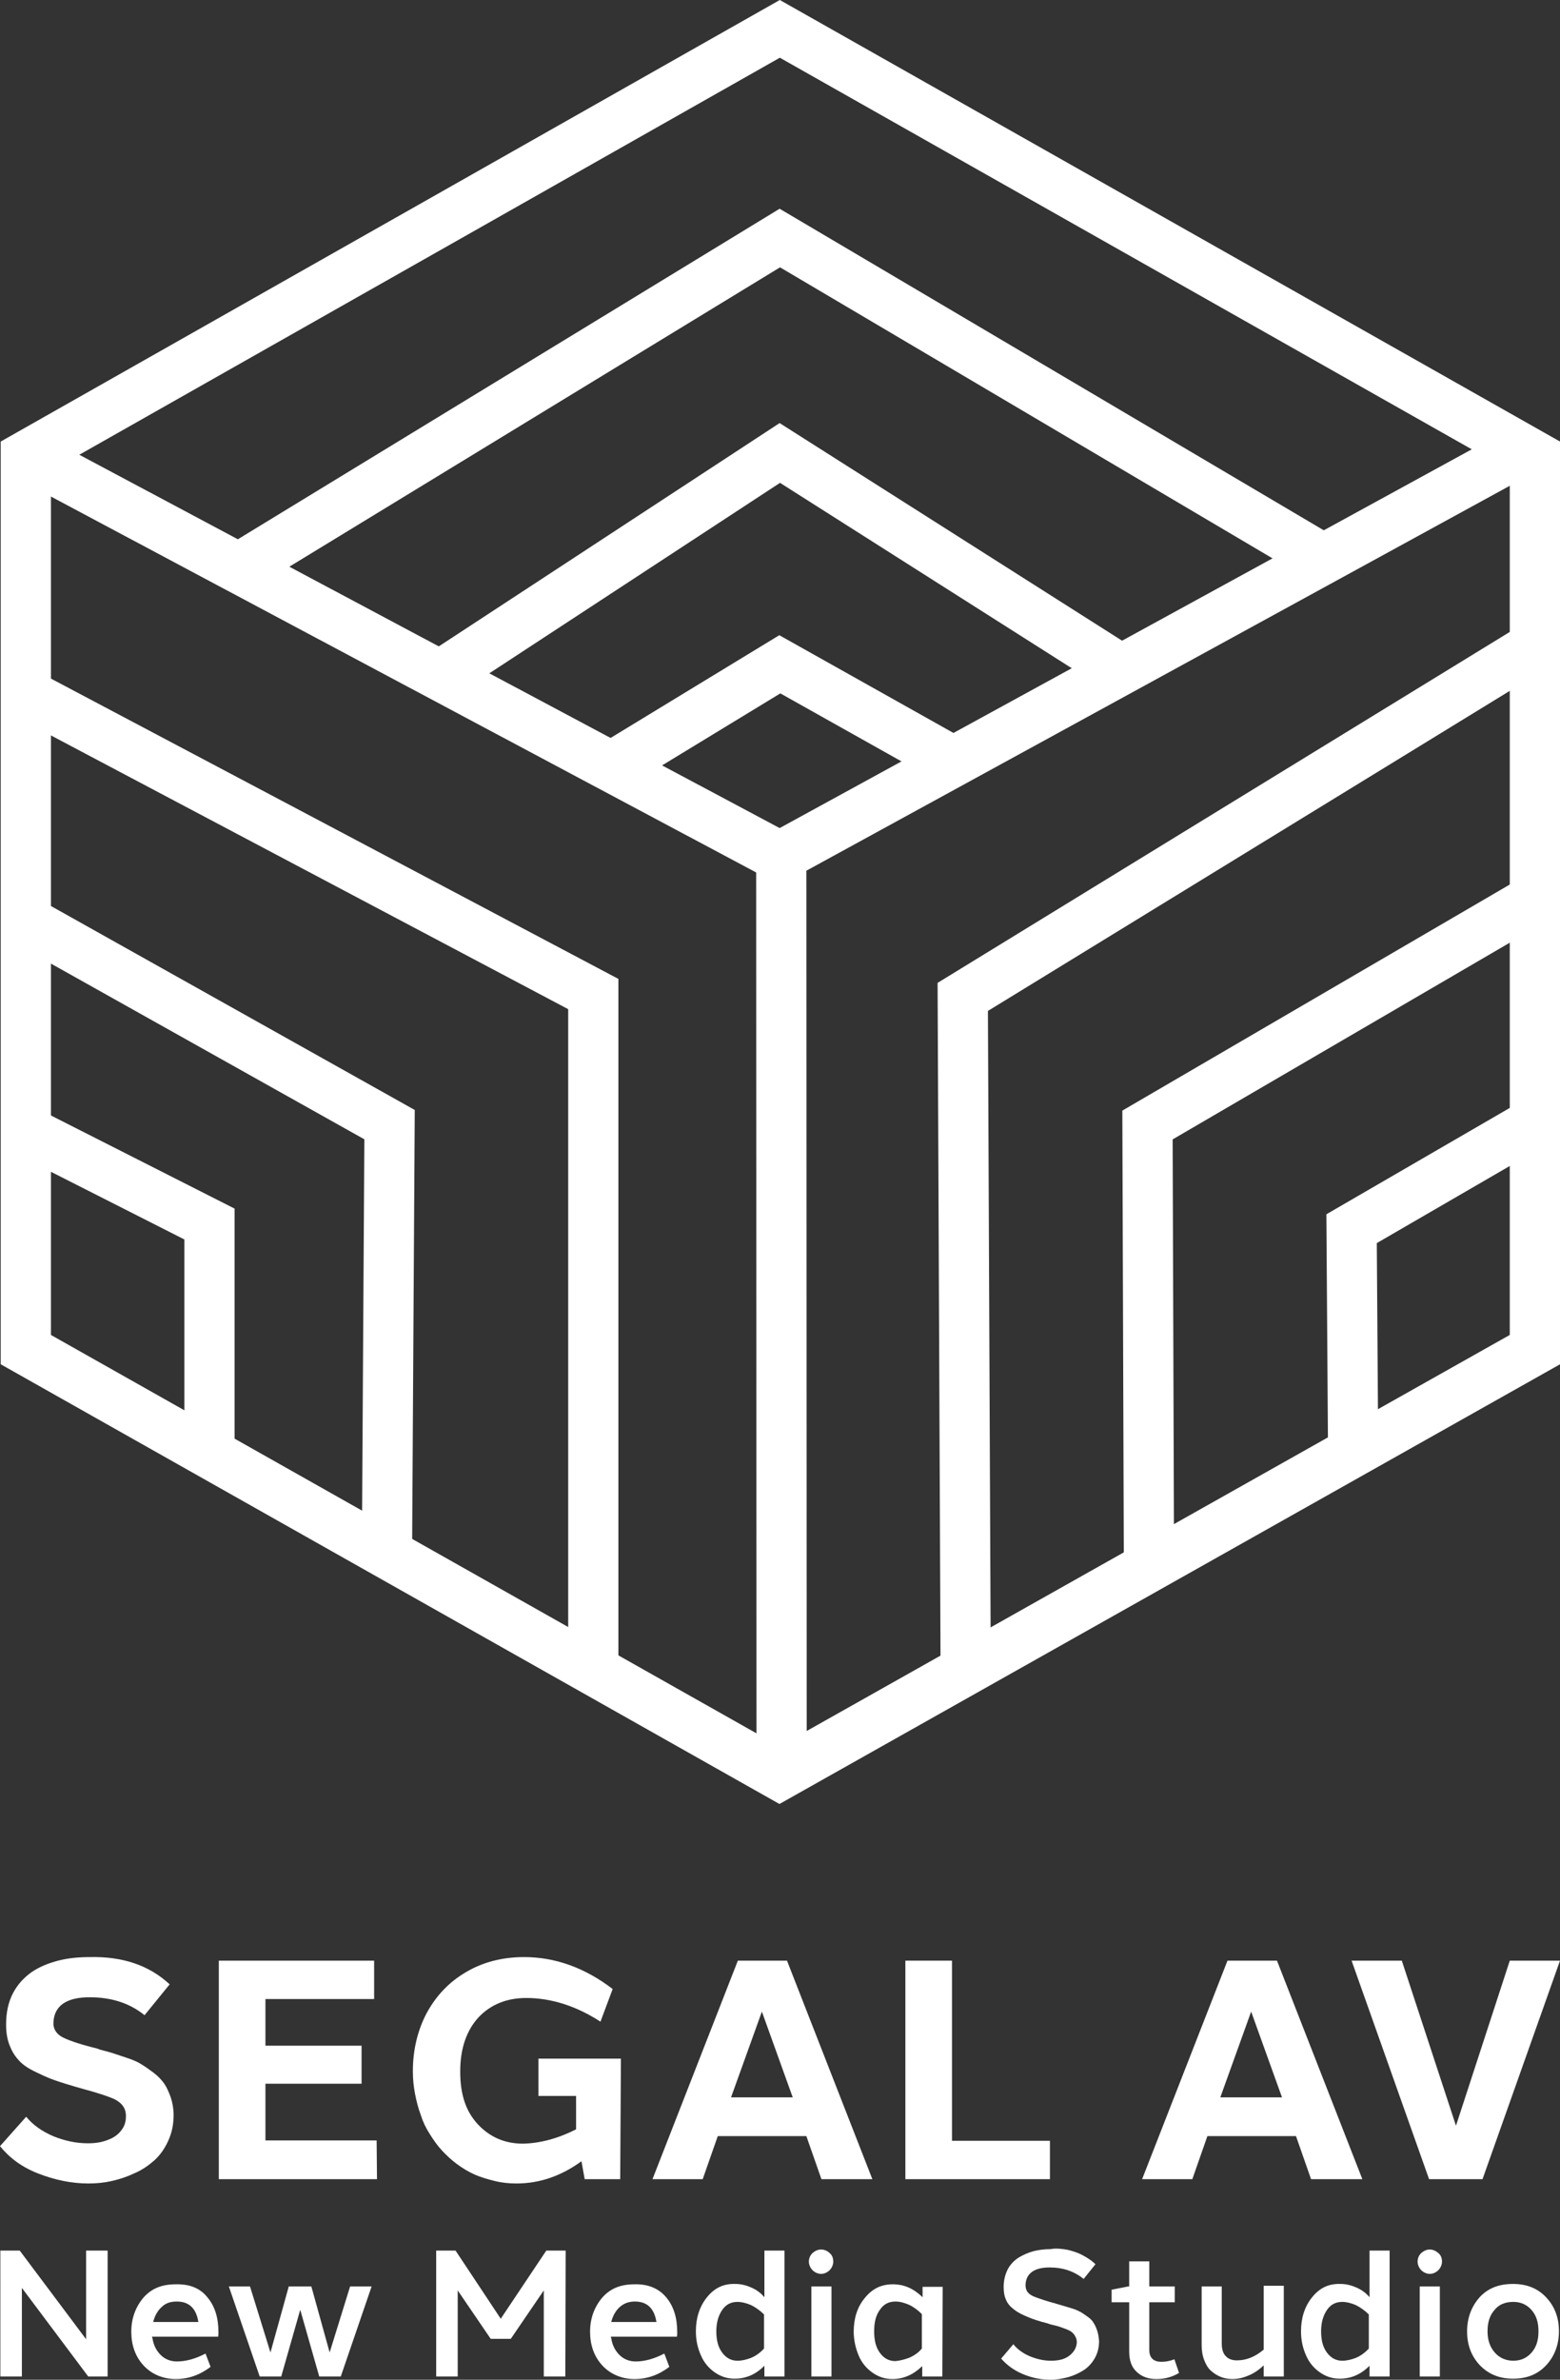 <?xml version="1.0" encoding="UTF-8"?>
<svg id="segal_av_logo" data-name="segal av logo" xmlns="http://www.w3.org/2000/svg" viewBox="0 0 434.9 663.24">
  <rect x="0" y="0" width="434.9" height="663.24" fill="#333333" stroke="none"/>
  <defs>
    <style>
      .cls-1 {
        fill: #fff;
      }

      .cls-2 {
        fill: none;
        stroke: #fff;
        stroke-miterlimit: 10;
        stroke-width: 14px;
      }
    </style>
  </defs>
  <g id="SEGAL_AV" data-name="SEGAL AV">
    <line class="cls-2" x1="217.8" y1="233.84" x2="217.9" y2="491.84"/>
    <polyline class="cls-2" points="427.9 180.04 268.4 277.84 269.2 462.84"/>
    <polyline class="cls-2" points="427.9 250.54 319.9 313.54 320.3 434.14"/>
    <polyline class="cls-2" points="427.5 313.04 376.8 342.44 377.2 400.64"/>
    <polyline class="cls-2" points="8.9 194.24 165.4 277.04 165.4 463.24"/>
    <polyline class="cls-2" points="6.9 256.44 108.6 313.44 107.9 429.64"/>
    <polyline class="cls-2" points="7.9 315.54 58.4 341.14 58.4 401.84"/>
    <polyline class="cls-2" points="171.9 212.84 217.4 185.14 263.2 210.84"/>
    <polyline class="cls-2" points="122.9 188.14 217.4 126.24 310.9 185.64"/>
    <polyline class="cls-2" points="10.6 128.54 217.4 238.74 423.4 126.04"/>
    <polyline class="cls-2" points="64.6 159.54 217.4 66.34 368.9 155.84"/>
    <polygon class="cls-2" points="217.4 8.04 7.2 127.14 7.2 376.14 217.3 494.74 427.9 376.14 427.9 127.14 217.4 8.04"/>
  </g>
  <g id="TEXT">
    <g>
      <path class="cls-1" d="m30,662.34h-5.4l-18.5-24.7v24.7H.1v-35.1h5.4l18.5,24.7v-24.7h6v35.1Z"/>
      <path class="cls-1" d="m57.8,640.24c2.1,2.5,3.1,5.7,3.1,9.8,0,.4,0,.8-.1,1.2h-18.4c0,.1,0,.3.1.4.3,2,1.1,3.5,2.3,4.7,1.2,1.2,2.8,1.8,4.5,1.8,2.5,0,5.1-.7,8-2.2l1.4,3.7c-3,2.3-6.2,3.4-9.7,3.4s-6.7-1.3-9-3.8-3.4-5.7-3.4-9.4,1.2-6.9,3.4-9.5c2.3-2.6,5.2-3.7,9-3.7,3.9-.1,6.8,1.1,8.8,3.6Zm-12.8,2.8c-1.1,1-1.9,2.5-2.3,4.1h12.6c-.6-3.8-2.6-5.7-6-5.7-1.9,0-3.2.5-4.3,1.6Z"/>
      <path class="cls-1" d="m89,662.34l-5.3-18.6-5.3,18.6h-6l-8.6-25.1h5.9l5.7,18.4,5.1-18.4h6.3l5.1,18.4,5.7-18.4h6l-8.6,25.1h-6Z"/>
      <path class="cls-1" d="m157.6,662.34h-6v-24l-9.2,13.5h-5.6l-9.2-13.5v24h-6v-35.1h5.4l12.6,19,12.7-19h5.4l-.1,35.1h0Z"/>
      <path class="cls-1" d="m185.7,640.24c2.1,2.5,3.1,5.7,3.1,9.8,0,.4,0,.8-.1,1.2h-18.4c0,.1,0,.3.1.4.3,2,1.1,3.5,2.3,4.7,1.2,1.2,2.8,1.8,4.5,1.8,2.5,0,5.1-.7,8-2.2l1.4,3.7c-3,2.3-6.2,3.4-9.7,3.4s-6.7-1.3-9-3.8-3.4-5.7-3.4-9.4,1.2-6.9,3.4-9.5c2.3-2.6,5.2-3.7,9-3.7,3.7-.1,6.7,1.1,8.8,3.6Zm-13,2.8c-1.1,1-1.9,2.5-2.3,4.1h12.6c-.6-3.8-2.6-5.7-6-5.7-1.7,0-3.1.5-4.3,1.6Z"/>
      <path class="cls-1" d="m218.7,662.34h-5.6v-3c-2.5,2.5-5.2,3.6-8.3,3.6-2.1,0-3.9-.6-5.6-1.8s-3-2.8-3.8-4.7c-.9-2-1.4-4.2-1.4-6.7,0-3.7,1-6.9,3.1-9.5s4.6-3.8,7.9-3.7c1.4,0,2.8.3,4.2.9,1.5.6,2.8,1.5,3.9,2.8v-13h5.6v35.1h0Zm-9.3-5.2c1.4-.6,2.6-1.5,3.6-2.6v-9.5c-1.1-1.1-2.4-2-3.6-2.6-1.4-.6-2.7-.9-3.8-.9-1.9,0-3.3.8-4.3,2.3s-1.6,3.4-1.6,5.9.5,4.4,1.6,5.9,2.5,2.3,4.3,2.3c1.3,0,2.4-.3,3.8-.8Z"/>
      <path class="cls-1" d="m231.3,627.94c.7.6,1,1.4,1,2.4,0,.6-.2,1.2-.5,1.7s-.7.9-1.2,1.2-1.1.5-1.7.5-1.2-.2-1.7-.5-.9-.7-1.2-1.2-.5-1.1-.5-1.7c0-.9.3-1.7,1-2.4.7-.6,1.5-1,2.4-1s1.8.4,2.4,1Zm-5.1,34.4v-25.1h5.6v25.1h-5.6Z"/>
      <path class="cls-1" d="m262.7,662.34h-5.6v-2.9c-2.5,2.4-5.2,3.6-8.3,3.6-2.1,0-3.9-.6-5.6-1.8-1.7-1.2-3-2.8-3.8-4.7s-1.4-4.2-1.4-6.7c0-3.7,1-6.9,3.1-9.4,2.1-2.6,4.6-3.8,7.8-3.8s5.8,1.2,8.3,3.6v-2.9h5.6l-.1,25h0Zm-9.3-5.2c1.4-.6,2.6-1.4,3.6-2.6v-9.6c-1.1-1.1-2.3-2-3.6-2.6-1.4-.6-2.6-.9-3.8-.9-1.9,0-3.3.8-4.3,2.3-1.1,1.5-1.6,3.4-1.6,6s.5,4.5,1.6,6,2.5,2.3,4.3,2.3c1.2-.1,2.4-.4,3.8-.9Z"/>
      <path class="cls-1" d="m297.7,627.04c1.6.4,3.1.9,4.3,1.6,1.3.7,2.5,1.5,3.4,2.4l-3.3,4.1c-2.6-2.1-5.7-3.2-9.5-3.2-4.3,0-6.6,1.7-6.7,4.9,0,.8.2,1.5.6,2,.4.5,1.1,1,2.2,1.4,1.1.4,2.8,1,5,1.6.2,0,.4.1.7.2,1,.3,1.8.5,2.4.7.6.2,1.3.4,2.3.7s1.7.7,2.3,1c.5.3,1.2.8,1.9,1.3s1.3,1.1,1.6,1.7c.4.6.7,1.3,1,2.2s.4,1.8.5,2.8c0,1.8-.4,3.4-1.2,4.8s-1.9,2.6-3.2,3.4c-1.3.8-2.8,1.5-4.3,1.9-1.6.4-3.2.7-4.7.7-2.7,0-5.3-.5-7.9-1.6-2.6-1.1-4.5-2.6-6-4.3l3.4-4c1.2,1.5,2.8,2.6,4.7,3.4,2,.8,3.9,1.2,5.8,1.2,2.1,0,3.8-.4,5.1-1.4s2-2.2,2.1-3.7c0-.6-.1-1.1-.4-1.6-.2-.5-.5-.8-.8-1.1s-.8-.6-1.5-.9c-.7-.3-1.4-.5-1.9-.7s-1.4-.4-2.6-.7c-.4-.1-.7-.2-.9-.3-2.4-.6-4.2-1.2-5.6-1.8-1.4-.6-2.7-1.2-3.7-2-1.1-.8-1.9-1.7-2.3-2.7-.5-1-.7-2.3-.7-3.6,0-1.9.4-3.5,1.1-4.9.7-1.4,1.8-2.5,3-3.3,1.3-.8,2.7-1.4,4.1-1.8,1.5-.4,3.2-.6,4.8-.6,1.6-.3,3.3-.1,4.9.2Z"/>
      <path class="cls-1" d="m328.7,661.34c-2,1.2-4.1,1.7-6.3,1.7s-4-.6-5.4-1.9c-1.5-1.3-2.2-3.2-2.2-5.8v-13.7h-4.9v-3.5l4.6-.9h.3v-7h5.6v7h7.1v4.4h-7.1v13.3c0,2.2,1.2,3.3,3.4,3.3,1.1,0,2.3-.2,3.6-.7l1.3,3.8Z"/>
      <path class="cls-1" d="m357.9,662.34h-5.6v-3.1c-1.3,1.2-2.7,2.2-4.2,2.8-1.6.7-3.1,1-4.5,1-1.2,0-2.3-.2-3.3-.6-1-.4-1.9-1-2.7-1.7s-1.4-1.7-1.9-3-.7-2.7-.7-4.2v-16.3h5.6v15.9c0,1.6.4,2.8,1.1,3.5.7.8,1.8,1.2,3.1,1.2,2.7,0,5.1-1,7.5-3v-17.8h5.6v25.3h0Z"/>
      <path class="cls-1" d="m387.4,662.34h-5.6v-3c-2.5,2.5-5.2,3.6-8.3,3.6-2.1,0-3.9-.6-5.6-1.8-1.7-1.2-3-2.8-3.8-4.7-.9-2-1.4-4.2-1.4-6.7,0-3.7,1-6.9,3.1-9.5s4.6-3.8,7.9-3.7c1.4,0,2.8.3,4.2.9,1.5.6,2.8,1.5,3.9,2.8v-13h5.6v35.1h0Zm-9.4-5.2c1.4-.6,2.6-1.5,3.6-2.6v-9.5c-1.1-1.1-2.4-2-3.6-2.6-1.4-.6-2.7-.9-3.8-.9-1.9,0-3.3.8-4.3,2.3s-1.6,3.4-1.6,5.9.5,4.4,1.6,5.9,2.5,2.3,4.3,2.3c1.2,0,2.5-.3,3.8-.8Z"/>
      <path class="cls-1" d="m401,627.94c.7.6,1,1.4,1,2.4,0,.6-.2,1.2-.5,1.7s-.7.9-1.2,1.2-1.1.5-1.7.5-1.2-.2-1.7-.5-.9-.7-1.2-1.2-.5-1.1-.5-1.7c0-.9.3-1.7,1-2.4.7-.6,1.5-1,2.4-1s1.7.4,2.4,1Zm-5.2,34.4v-25.1h5.6v25.1h-5.6Z"/>
      <path class="cls-1" d="m431.1,640.34c2.4,2.6,3.5,5.7,3.5,9.4s-1.2,6.9-3.5,9.4c-2.4,2.6-5.4,3.8-9.3,3.8s-6.9-1.3-9.3-3.8c-2.4-2.6-3.5-5.7-3.5-9.4s1.2-6.9,3.5-9.5c2.4-2.6,5.5-3.7,9.3-3.7s6.9,1.2,9.3,3.8Zm-14.5,3.5c-1.3,1.5-1.9,3.4-1.9,5.9s.7,4.4,2,5.9,3.1,2.3,5.2,2.3,3.8-.8,5.1-2.3,1.9-3.4,1.9-5.9-.6-4.4-1.9-5.9c-1.3-1.5-3-2.3-5.1-2.3-2.4,0-4.1.8-5.3,2.3Z"/>
      <path class="cls-1" d="m47.3,553.04l-7,8.6c-4.2-3.4-9.3-5-15.3-5-6.5,0-9.9,2.4-10.1,7-.1,1.7.7,3,2.1,3.9,1.5.9,4.8,2.1,10.1,3.4l.8.3c1.8.5,3.1.8,3.9,1.1s2.2.7,3.9,1.3c1.8.6,3,1.2,3.9,1.8,1,.6,2.1,1.4,3.3,2.3,1.3,1,2.2,2,2.9,3,.7,1,1.3,2.4,1.8,3.8.5,1.5.8,3.2.8,4.9,0,2.7-.5,5-1.5,7.2s-2.2,3.9-3.8,5.4c-1.6,1.4-3.4,2.7-5.5,3.6-2.1,1-4.2,1.7-6.4,2.2-2.2.5-4.3.7-6.6.7-4.7,0-9.4-1-14-2.8s-8-4.4-10.6-7.6l7.3-8.2c1.9,2.3,4.3,4,7.5,5.4,3.2,1.3,6.4,2,9.7,2,2.2,0,4-.3,5.7-1,1.6-.6,2.8-1.5,3.6-2.6.9-1.1,1.3-2.4,1.3-3.8.1-2.3-1.1-3.9-3.4-5-1.4-.6-4.2-1.6-8.7-2.8-3.2-.9-5.8-1.7-7.8-2.4s-3.9-1.6-5.9-2.6-3.4-2.1-4.3-3.2c-1-1.1-1.8-2.5-2.4-4.1s-.9-3.4-.9-5.6c0-3.3.6-6.2,1.9-8.7s3.1-4.4,5.2-5.9c2.2-1.5,4.7-2.5,7.4-3.2,2.7-.7,5.6-1,8.9-1,9.1-.2,16.5,2.3,22.2,7.6Z"/>
      <path class="cls-1" d="m105.1,607.34h-44.1v-60.9h43.3v10.7h-30.3v13h26.8v10.6h-26.8v15.8h31l.1,10.8h0Z"/>
      <path class="cls-1" d="m172.9,607.34h-9.9l-.9-5c-5.6,4.1-11.7,6.2-18.1,6.2-2.1,0-4.1-.2-6.1-.7s-3.8-1-5.6-1.8c-1.8-.8-3.4-1.8-4.9-2.9-1.5-1.1-3-2.5-4.2-3.8-1.3-1.4-2.4-3-3.4-4.6-1.1-1.7-1.9-3.4-2.5-5.3-.7-1.9-1.2-3.8-1.6-5.9-.4-2.1-.6-4.1-.6-6.3,0-5.9,1.3-11.3,3.8-16.1,2.6-4.8,6.2-8.7,11-11.5,4.7-2.8,10.2-4.2,16.2-4.2,8.7,0,17,3,24.7,8.9l-3.4,9.1c-6.8-4.4-13.8-6.6-20.7-6.6-5.4,0-9.9,1.8-13.3,5.4-3.3,3.6-5.1,8.6-5.1,15.1s1.6,11.1,4.9,14.7c3.3,3.5,7.4,5.4,12.6,5.4,4.7-.1,9.7-1.4,14.8-4v-9.3h-10.5v-10.4h23l-.2,33.6h0Z"/>
      <path class="cls-1" d="m229,607.34l-4.2-12h-24.7l-4.2,12h-14l23.8-60.9h13.7l23.8,60.9h-14.2Zm-8-22.8l-8.6-23.9-8.6,23.9h17.2Z"/>
      <path class="cls-1" d="m292.7,607.34h-40.3v-60.9h13v50.2h27.3v10.7h0Z"/>
      <path class="cls-1" d="m365.5,607.34l-4.2-12h-24.7l-4.2,12h-14l23.8-60.9h13.8l23.8,60.9h-14.3Zm-8.1-22.8l-8.6-23.9-8.6,23.9h17.2Z"/>
      <path class="cls-1" d="m398.4,607.34l-21.6-60.9h14l15.1,46,15-46h14l-21.6,60.9h-14.9Z"/>
    </g>
  </g>
</svg>
